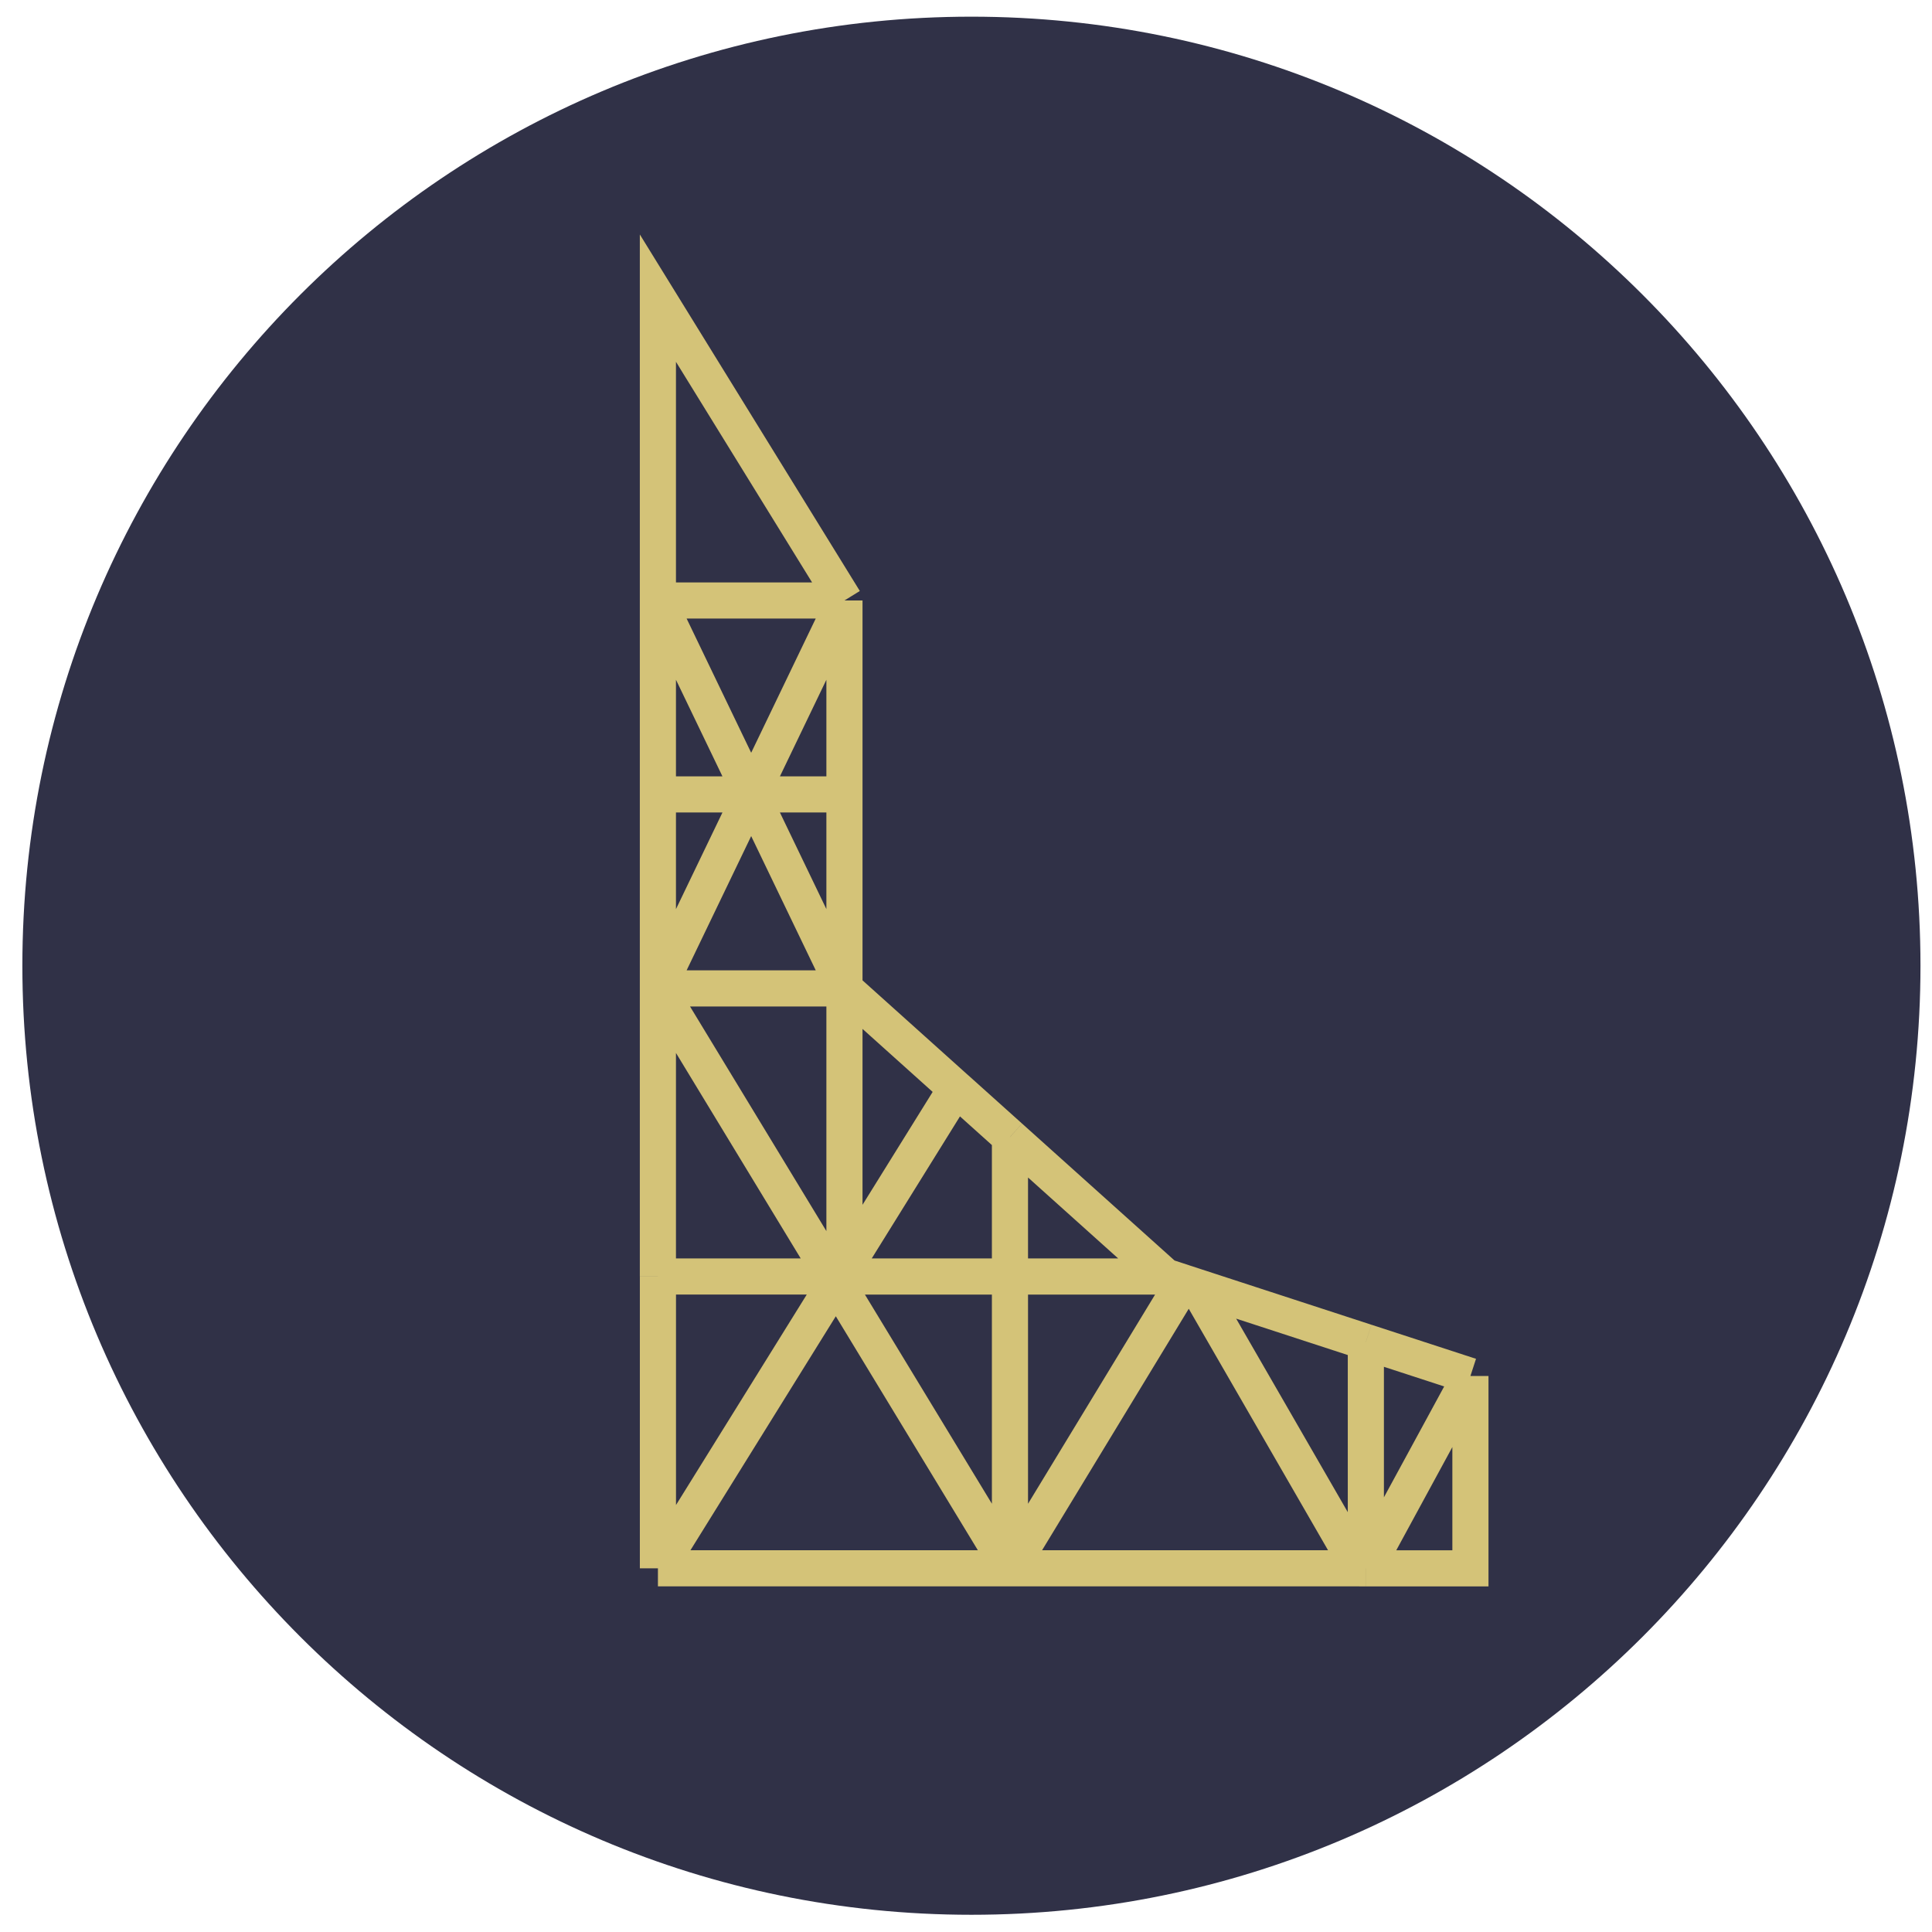<svg xmlns="http://www.w3.org/2000/svg" width="57" height="57" fill="none" viewBox="0 0 57 57"><g clip-path="url(#a)"><path fill="#303147" d="M56.66 28.492c0-15.464-12.535-28-28-28-15.463 0-28 12.536-28 28s12.537 28 28 28c15.465 0 28-12.536 28-28"/><path stroke="#d4c378" stroke-width="1.066" d="M19.411 46.27v-8.609m0 8.61 8.794-14.155M19.411 46.27h10.387m13.584-5.674v5.675h-3.084m3.084-5.675-3.084-1.005m3.084 1.005-3.084 5.675m-5.917-8.61h-9.466m9.466 0-4.583-4.115m4.583 4.115.54.176m-10.006-8.676L19.41 17.717m5.504 11.444v-5.722m0 5.722H19.41m5.504 0v8.5m0-8.5 3.29 2.955m-3.29-14.4-5.504-8.92v8.92m5.504 0H19.41m5.504 0v5.723m0-5.722L19.41 29.16m0-11.444v5.722m5.504 0H19.41m0 0v5.722m0 0v8.5m0-8.5 10.387 17.11m-4.883-8.61H19.41m8.794-5.545 1.593 1.43m0 12.724V33.546m0 12.724 5.122-8.433m-5.122 8.433h10.307m-5.185-8.433.395.129m0 0 4.79 8.304m-4.79-8.304 4.983 1.625m-.194 6.68h.194m0-6.68v6.68"/></g><defs><clipPath id="a"><path fill="#fff" d="M.66.492h56v56h-56z"/></clipPath></defs></svg>